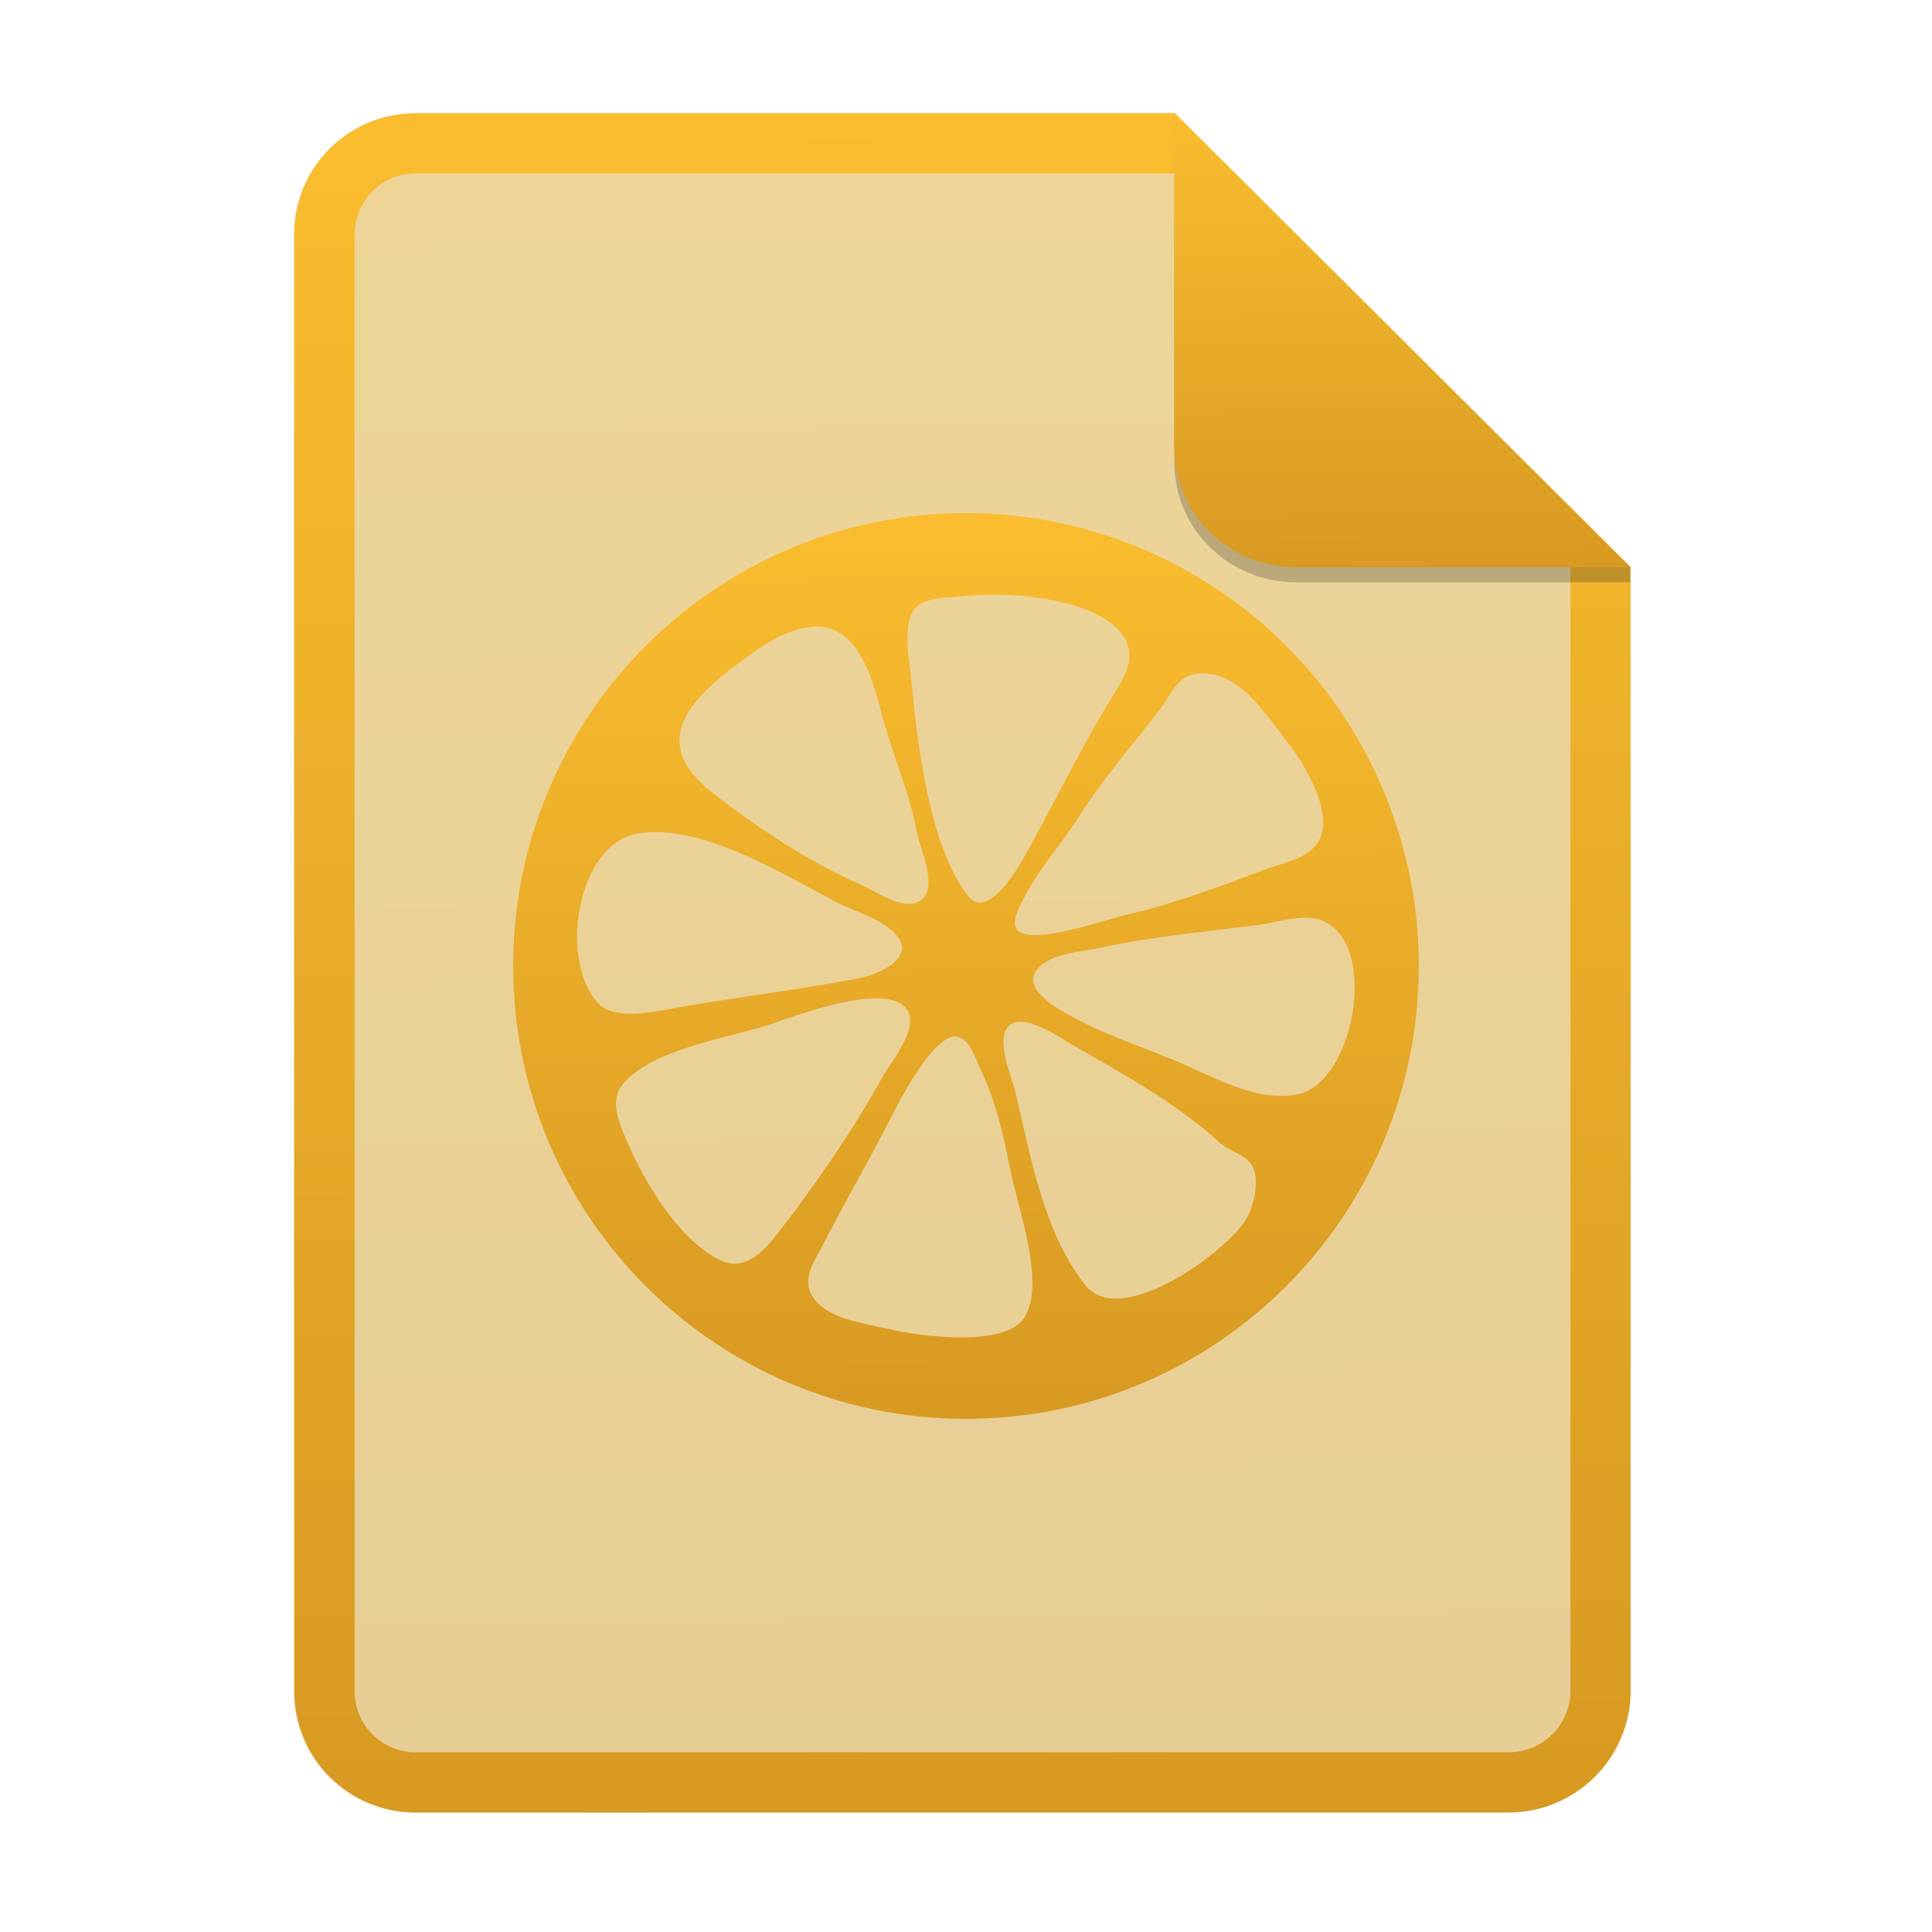 <svg width="256" height="256" fill="none" version="1.1" viewBox="0 0 256 256" xmlns="http://www.w3.org/2000/svg">
  <path d="m55.08 15h100.5l60.4 60.15 2e-3 148.9c0 8.911-7.262 16.13-16.17 16.13h-144.8c-8.91 0-16.08-7.174-16.08-16.08v-193c0-8.91 7.173-16.08 16.08-16.08h1e-4z" fill="#ebdbb2"/>
  <path d="m55.08 15h100.5l60.4 60.15 2e-3 148.9c0 8.911-7.262 16.13-16.17 16.13h-144.8c-8.91 0-16.08-7.174-16.08-16.08v-193c0-8.91 7.173-16.08 16.08-16.08h1e-4z" fill="url(#paint0_linear)" opacity=".2"/>
  <path d="m155.6 22.98h-100.5c-4.504 0-8.105 3.601-8.105 8.105v193c0 4.504 3.601 8.105 8.105 8.105h144.8c4.533 0 8.194-3.674 8.194-8.149v-148.9l-52.42-52.17zm-1e-3 -7.979h-100.5c-8.91 0-16.08 7.173-16.08 16.08v193c0 8.91 7.173 16.08 16.08 16.08h144.8c8.911 0 16.17-7.218 16.17-16.13l-2e-3 -148.9-60.4-60.15z" clip-rule="evenodd" fill="url(#paint0_linear)" fill-rule="evenodd"/>
  <path d="m128 68c-33.14 0-60 26.86-60 60 0 33.14 26.86 60 60 60 33.14 0 60-26.86 60-60 0-7.879-1.552-15.68-4.567-22.96-3.015-7.28-7.435-13.89-13.01-19.47-5.572-5.572-12.19-9.991-19.47-13.01-7.279-3.015-15.08-4.567-22.96-4.567zm2.054 10.81c0.925-0.031 1.85-0.031 2.775 0 5.898 0.184 13.46 1.589 16.05 5.52 2.139 3.246-0.676 6.57-2.245 9.208-3.885 6.53-7.307 13.61-11.07 20.28-1.022 1.813-4.81 8.033-7.265 4.928-5.224-6.606-6.76-20.44-7.537-28.57-0.248-2.593-1.105-6.631 0.123-9.048 1.058-2.082 4.842-1.9 6.853-2.14 0.77-0.089 1.544-0.146 2.319-0.173v8e-4zm-21.46 4.225c1.089 0.066 2.137 0.408 3.091 1.122 3.416 2.561 4.412 7.966 5.513 11.76 1.428 4.916 3.382 9.393 4.33 14.49 0.418 2.243 3.12 7.777 0.068 9.146-2.206 0.99-5.585-1.47-7.519-2.319-6.788-2.981-13.79-7.576-19.64-12.16-9.259-7.247-2.113-13.2 4.898-18.28 2.383-1.727 5.998-3.956 9.264-3.756zm50.04 6.217c5.603-0.55 9.139 5.513 12.08 9.252 2.203 2.806 6.123 9.376 4.009 12.96-1.399 2.369-4.596 2.825-6.939 3.701-6.09 2.276-12.29 4.644-18.68 6.087-2.499 0.564-12.63 4.191-14.35 1.912-0.839-1.115 0.457-3.218 0.968-4.243 1.98-3.969 4.924-7.022 7.241-10.71 3.198-5.096 7.102-9.483 10.73-14.22 1.406-1.839 2.299-4.471 4.946-4.731zm-72.42 21.01c8.081-0.323 18.1 5.868 24.71 9.325 2.408 1.258 5.685 2.062 7.624 4.059 3.193 3.291-2.24 5.49-4.768 5.982-8.149 1.587-16.39 2.509-24.54 3.984-2.648 0.48-7.856 1.624-9.979-0.672-5.294-5.723-2.81-21.24 5.359-22.52 0.527-0.082 1.058-0.134 1.591-0.155v1e-3zm87.14 11.35c0.739 0.03 1.441 0.17 2.072 0.463 7.248 3.359 3.963 20.86-3.047 22.81-4.788 1.334-10.5-1.567-14.75-3.503-5.491-2.503-11.25-4.105-16.5-7.179-1.579-0.926-5.245-3.103-3.966-5.342 1.44-2.518 6.038-2.72 8.481-3.25 6.922-1.5 13.94-2.139 20.98-3.028 1.964-0.248 4.513-1.072 6.729-0.975zm-57.96 10.69c1.546-0.077 2.901 0.093 3.867 0.648 3.656 2.097-1.134 7.598-2.343 9.788-3.868 7.005-8.942 14.34-13.84 20.66-1.892 2.44-4.448 5.268-7.894 3.466-5.467-2.858-9.892-10.4-12.2-15.85-0.883-2.086-2.198-5.055-0.636-7.117 3.658-4.825 13.83-6.291 19.19-8 2.859-0.912 9.222-3.364 13.86-3.596zm20.29 3.115c2.206 0.262 5.065 2.256 6.365 3.003 6.637 3.815 13.86 7.749 19.46 12.9 1.22 1.123 3.307 1.584 4.261 2.918 1.336 1.864 0.343 5.871-0.832 7.611-2.977 4.406-16.6 14.3-21.19 8.382-5.503-7.091-7.176-16.98-9.209-25.55-0.469-1.978-2.793-7.202-0.759-8.839 0.507-0.408 1.171-0.512 1.906-0.426v1e-3zm-9.381 1.955c0.213-0.037 0.431-0.029 0.641 0.019 1.609 0.378 2.281 2.815 2.893 4.096 2.084 4.363 3.096 8.731 4.028 13.49 0.957 4.892 4.676 14.88 1.948 19.5-2.475 4.2-14.17 2.552-18.06 1.628-3.17-0.751-8.337-1.34-10.16-4.41-1.412-2.381 0.439-4.745 1.492-6.822 2.608-5.143 5.496-10.07 8.148-15.2 1.165-2.253 5.75-11.76 9.073-12.3v-1e-3z" fill="url(#paint2_linear)"/>
  <path d="m155.6 17v44.23c0 8.91 7.259 15.93 16.17 15.93l44.23-0.011v-2l-60.4-58.15z" fill="#282828" opacity=".25"/>
  <path d="m155.6 15v44.23c0 8.91 7.259 15.93 16.17 15.93l44.23-0.011-60.4-60.15z" fill="url(#paint3_linear)"/>
  <defs>
    <linearGradient id="paint0_linear" x1="139.9" x2="142.8" y1="15" y2="242.4" gradientUnits="userSpaceOnUse">
      <stop stop-color="#fabd2f" offset="0"/>
      <stop stop-color="#d79921" offset="1"/>
    </linearGradient>
    <linearGradient id="paint2_linear" x1="136.4" x2="137.6" y1="68" y2="189.2" gradientUnits="userSpaceOnUse">
      <stop stop-color="#fabd2f" offset="0"/>
      <stop stop-color="#d79921" offset="1"/>
    </linearGradient>
    <linearGradient id="paint3_linear" x1="190" x2="190.6" y1="15" y2="75.76" gradientUnits="userSpaceOnUse">
      <stop stop-color="#fabd2f" offset="0"/>
      <stop stop-color="#d79921" offset="1"/>
    </linearGradient>
  </defs>
</svg>
